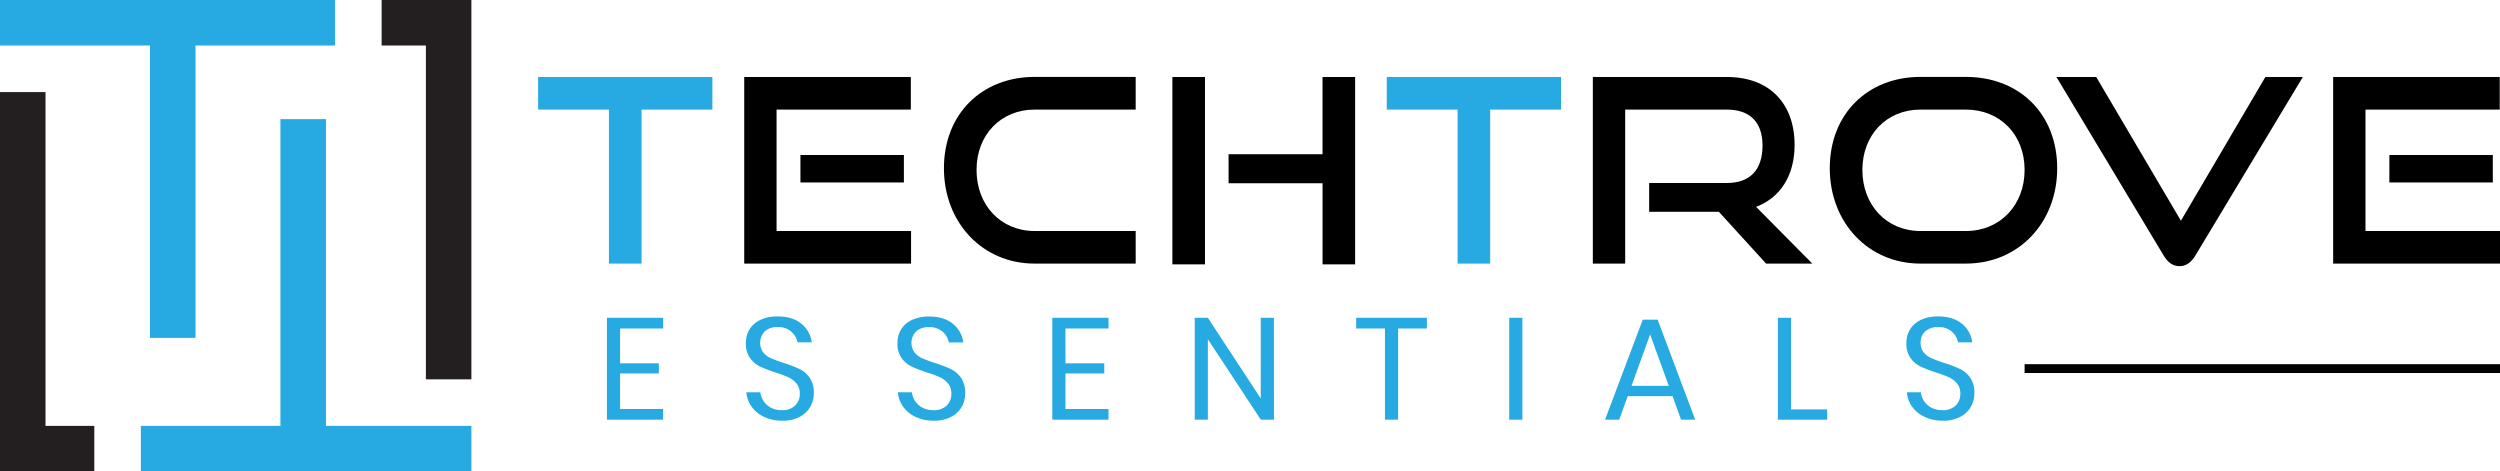 <svg id="Layer_1" data-name="Layer 1" xmlns="http://www.w3.org/2000/svg" viewBox="0 0 1206.68 227.53"><defs><style>.cls-1{fill:#27aae1;}.cls-2{fill:#231f20;}</style></defs><path class="cls-1" d="M293.92,127.23V52.9H259.73V37.16h84.12V52.9H309.66v74.33Z"/><path d="M359.22,127.23V37.16h80.41V52.9h-64.8v58.6h64.92v15.73Zm27.13-39.15V74.82h49.93V88.08Z"/><path d="M499.35,127.23c-25.16,0-43.74-19.82-43.74-46,0-26.52,18.58-44.11,43.74-44.11h48.81V52.9H499.35c-16.11,0-28,12-28,29.11s11.76,29.49,28,29.49h48.81v15.73Z"/><path d="M565.88,127.6V37.16h15.73V127.6Zm72.48,0V88.45H593v-14h45.35V37.16h15.73V127.6Z"/><path class="cls-1" d="M703.53,127.23V52.9H669.34V37.16h84.12V52.9h-34.2v74.33Z"/><path d="M852.45,127.23l-22.8-25H796V88.33H833.5c11.27,0,17.22-6.44,17.22-18.09S844.27,52.9,833.5,52.9H784.43v74.33H768.82V37.16H833.5c20.56,0,32.7,12.76,32.7,32.83,0,14.87-6.94,25.4-18.58,29.86l27.13,27.38Z"/><path d="M926.92,127.23c-25.15,0-43.74-19.82-43.74-46,0-26.52,18.59-44.11,43.74-44.11h21.93c26,0,44.1,18,44.1,44.11s-18.46,46-44.1,46Zm21.93-15.73c16.6,0,28.37-12.52,28.37-29.49S965.45,52.9,948.85,52.9H926.92c-16.11,0-28,12-28,29.11s11.77,29.49,28,29.49Z"/><path d="M992.58,37.16h19.21l40.88,69.38,40.76-69.38h18.09l-51.91,86.23c-1.86,3.1-4.34,5.08-7.56,5.08-3.47,0-5.82-2-7.68-5.08Z"/><path d="M1126.15,127.23V37.16h80.4V52.9h-64.79v58.6h64.92v15.73Zm27.13-39.15V74.82h49.93V88.08Z"/><path class="cls-1" d="M299.29,158.56v16.81H318v4.88H299.29v17.16h20.78v5.16H292.94V153.39h27.13v5.17Z"/><path class="cls-1" d="M391.15,196.29a12.57,12.57,0,0,1-5.09,4.88,17.24,17.24,0,0,1-8.44,1.89,20.16,20.16,0,0,1-8.68-1.78,15.43,15.43,0,0,1-6.07-4.88,13.73,13.73,0,0,1-2.62-7.08H367a9.62,9.62,0,0,0,4.91,7.36,10.94,10.94,0,0,0,5.48,1.29,8.69,8.69,0,0,0,6.42-2.24,7.75,7.75,0,0,0,2.23-5.72,7.43,7.43,0,0,0-1.57-4.88,11.24,11.24,0,0,0-3.87-3,53.67,53.67,0,0,0-6.28-2.34,64.46,64.46,0,0,1-7.5-2.89,12.78,12.78,0,0,1-4.81-4.09,11.84,11.84,0,0,1-2-7.18,12.45,12.45,0,0,1,1.85-6.77,12.13,12.13,0,0,1,5.3-4.53,19.11,19.11,0,0,1,8.13-1.6q7.24,0,11.5,3.52a13.49,13.49,0,0,1,5,9h-6.84a9.23,9.23,0,0,0-3-5.16,9.42,9.42,0,0,0-6.62-2.23,9,9,0,0,0-6.14,2,8,8,0,0,0-.8,10.25,10.32,10.32,0,0,0,3.73,2.79,60.5,60.5,0,0,0,6.14,2.27,61.72,61.72,0,0,1,7.63,2.93,12.86,12.86,0,0,1,4.92,4.22,12.59,12.59,0,0,1,2,7.5A13,13,0,0,1,391.15,196.29Z"/><path class="cls-1" d="M464.25,196.29a12.63,12.63,0,0,1-5.09,4.88,17.27,17.27,0,0,1-8.44,1.89,20.23,20.23,0,0,1-8.69-1.78A15.57,15.57,0,0,1,436,196.4a13.8,13.8,0,0,1-2.61-7.08h6.76a9.6,9.6,0,0,0,4.92,7.36,10.92,10.92,0,0,0,5.48,1.29,8.65,8.65,0,0,0,6.41-2.24,7.72,7.72,0,0,0,2.24-5.72,7.43,7.43,0,0,0-1.57-4.88,11.18,11.18,0,0,0-3.88-3,52.73,52.73,0,0,0-6.27-2.34,63.75,63.75,0,0,1-7.5-2.89,12.78,12.78,0,0,1-4.81-4.09,11.84,11.84,0,0,1-2-7.18A12.37,12.37,0,0,1,435,158.9a12.13,12.13,0,0,1,5.3-4.53,19.1,19.1,0,0,1,8.12-1.6q7.26,0,11.51,3.52a13.49,13.49,0,0,1,5,9H458a9.23,9.23,0,0,0-3-5.16,9.45,9.45,0,0,0-6.63-2.23,9,9,0,0,0-6.13,2,7.95,7.95,0,0,0-.81,10.25,10.36,10.36,0,0,0,3.74,2.79,61.1,61.1,0,0,0,6.13,2.27,61.33,61.33,0,0,1,7.64,2.93,12.86,12.86,0,0,1,4.92,4.22,12.59,12.59,0,0,1,2,7.5A13.14,13.14,0,0,1,464.25,196.29Z"/><path class="cls-1" d="M514.26,158.56v16.81H533v4.88H514.26v17.16h20.79v5.16H507.91V153.39h27.14v5.17Z"/><path class="cls-1" d="M614.91,202.57h-6.35L583,163.72v38.85h-6.34V153.39H583l25.53,38.93V153.39h6.35Z"/><path class="cls-1" d="M688.71,153.39v5.17H674.82v44h-6.34v-44H654.6v-5.17Z"/><path class="cls-1" d="M734.81,153.39v49.18h-6.35V153.39Z"/><path class="cls-1" d="M807.28,191.2H785.66l-4.12,11.37h-6.83l18.2-48.27h7.19l18.13,48.27H811.4Zm-1.81-4.95-9-24.83-9,24.83Z"/><path class="cls-1" d="M864.48,197.62h17.44v4.95H858.13V153.39h6.35Z"/><path class="cls-1" d="M951.32,196.29a12.6,12.6,0,0,1-5.1,4.88,17.21,17.21,0,0,1-8.44,1.89,20.19,20.19,0,0,1-8.68-1.78A15.43,15.43,0,0,1,923,196.4a13.8,13.8,0,0,1-2.61-7.08h6.76a9.6,9.6,0,0,0,4.92,7.36,10.92,10.92,0,0,0,5.48,1.29,8.68,8.68,0,0,0,6.41-2.24,7.72,7.72,0,0,0,2.23-5.72,7.42,7.42,0,0,0-1.56-4.88,11.18,11.18,0,0,0-3.88-3,52.73,52.73,0,0,0-6.27-2.34,63.75,63.75,0,0,1-7.5-2.89,12.81,12.81,0,0,1-4.82-4.09,11.91,11.91,0,0,1-2-7.18,12.45,12.45,0,0,1,1.84-6.77,12.21,12.21,0,0,1,5.31-4.53,19.1,19.1,0,0,1,8.12-1.6q7.26,0,11.51,3.52a13.43,13.43,0,0,1,5,9h-6.83a9.29,9.29,0,0,0-3-5.16,9.45,9.45,0,0,0-6.63-2.23,9.05,9.05,0,0,0-6.14,2,7,7,0,0,0-2.3,5.61,6.94,6.94,0,0,0,1.5,4.64,10.36,10.36,0,0,0,3.74,2.79,61.1,61.1,0,0,0,6.13,2.27,62,62,0,0,1,7.64,2.93,12.86,12.86,0,0,1,4.92,4.22,12.59,12.59,0,0,1,2,7.5A13.14,13.14,0,0,1,951.32,196.29Z"/><polygon class="cls-2" points="21.97 44.45 0 44.45 0 227.53 45.52 227.53 45.52 205.56 21.97 205.56 21.97 44.45"/><polygon class="cls-2" points="184.2 0 184.2 21.97 205.56 21.97 205.56 183.1 227.53 183.1 227.53 0 184.2 0"/><polygon class="cls-1" points="72.39 163.09 94.36 163.09 94.36 21.97 161.72 21.97 161.72 0 0 0 0 21.97 72.39 21.97 72.39 163.09"/><polygon class="cls-1" points="157.33 57.5 135.36 57.5 135.36 205.56 68 205.56 68 227.53 227.53 227.53 227.53 205.56 157.33 205.56 157.33 57.5"/><polyline points="977.22 180.04 1206.68 180.04 1206.68 175.78 977.22 175.78"/></svg>